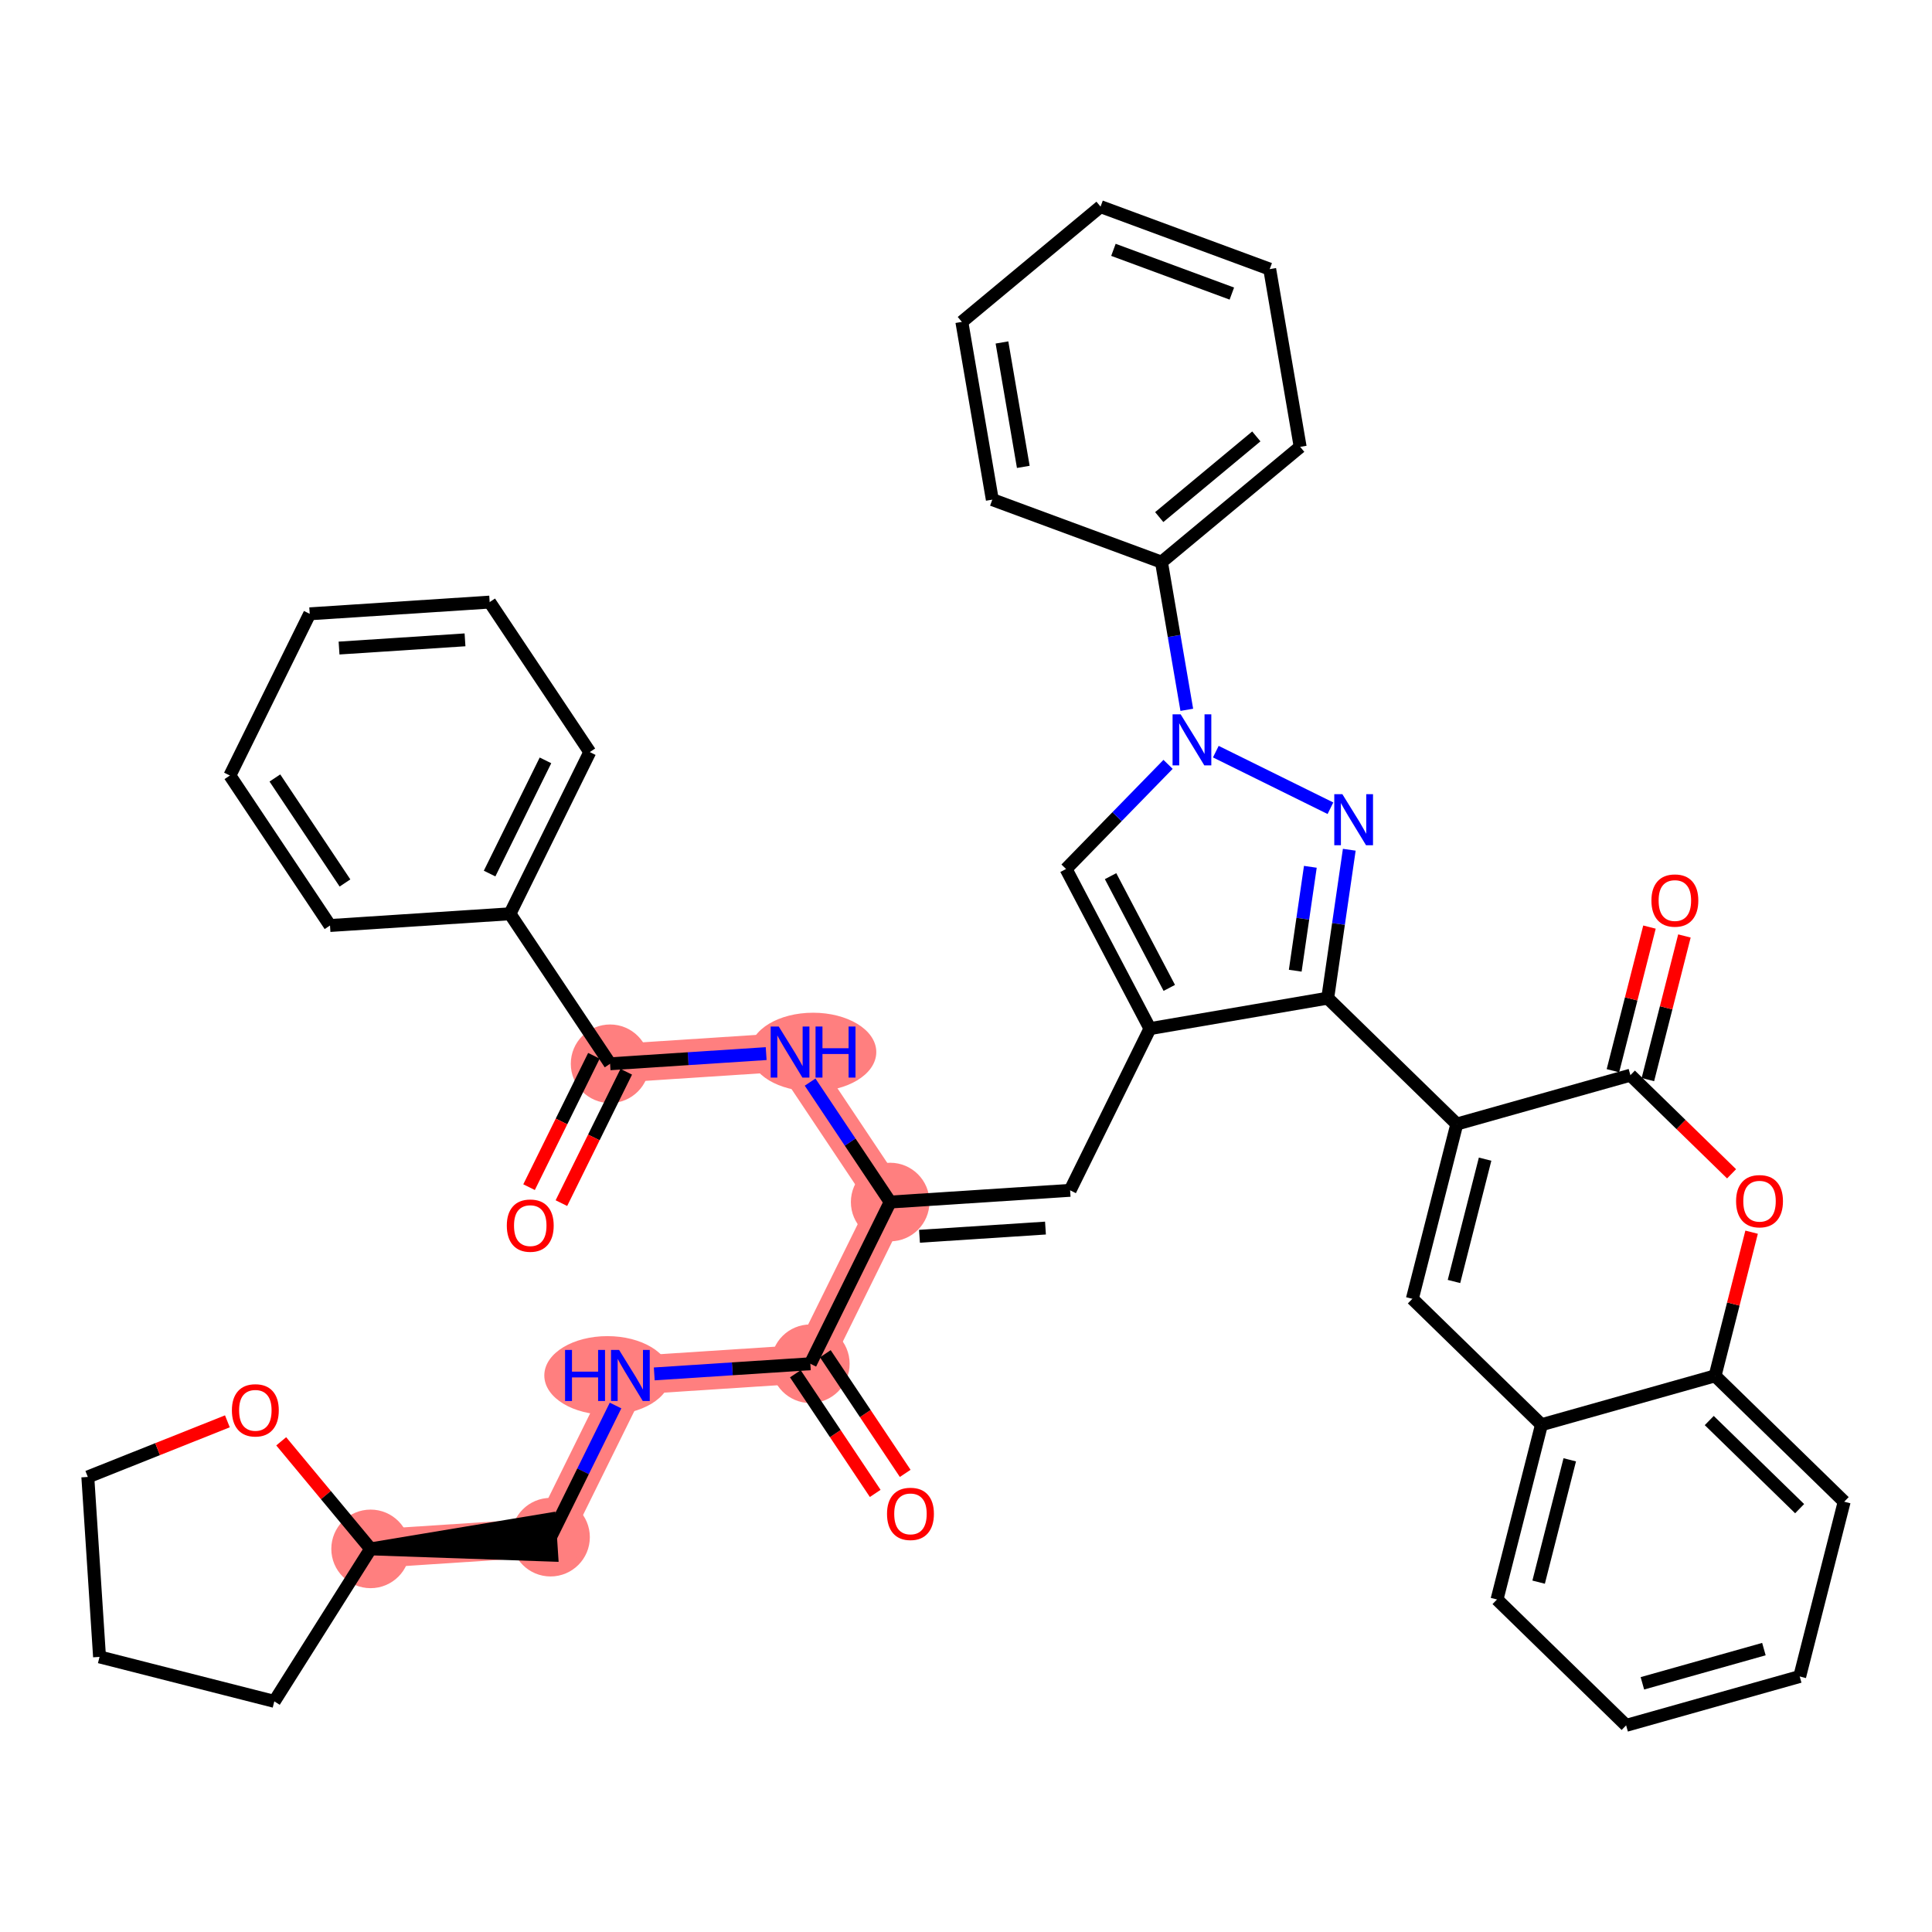 <?xml version='1.0' encoding='iso-8859-1'?>
<svg version='1.1' baseProfile='full'
              xmlns='http://www.w3.org/2000/svg'
                      xmlns:rdkit='http://www.rdkit.org/xml'
                      xmlns:xlink='http://www.w3.org/1999/xlink'
                  xml:space='preserve'
width='300px' height='300px' viewBox='0 0 300 300'>
<!-- END OF HEADER -->
<rect style='opacity:1.0;fill:#FFFFFF;stroke:none' width='300' height='300' x='0' y='0'> </rect>
<rect style='opacity:1.0;fill:#FFFFFF;stroke:none' width='300' height='300' x='0' y='0'> </rect>
<path d='M 125.829,211.762 L 97.886,213.581' style='fill:none;fill-rule:evenodd;stroke:#FF7F7F;stroke-width:6.0px;stroke-linecap:butt;stroke-linejoin:miter;stroke-opacity:1' />
<path d='M 125.829,211.762 L 138.225,186.652' style='fill:none;fill-rule:evenodd;stroke:#FF7F7F;stroke-width:6.0px;stroke-linecap:butt;stroke-linejoin:miter;stroke-opacity:1' />
<path d='M 97.886,213.581 L 85.49,238.691' style='fill:none;fill-rule:evenodd;stroke:#FF7F7F;stroke-width:6.0px;stroke-linecap:butt;stroke-linejoin:miter;stroke-opacity:1' />
<path d='M 85.49,238.691 L 57.547,240.51' style='fill:none;fill-rule:evenodd;stroke:#FF7F7F;stroke-width:6.0px;stroke-linecap:butt;stroke-linejoin:miter;stroke-opacity:1' />
<path d='M 138.225,186.652 L 122.677,163.363' style='fill:none;fill-rule:evenodd;stroke:#FF7F7F;stroke-width:6.0px;stroke-linecap:butt;stroke-linejoin:miter;stroke-opacity:1' />
<path d='M 122.677,163.363 L 94.734,165.182' style='fill:none;fill-rule:evenodd;stroke:#FF7F7F;stroke-width:6.0px;stroke-linecap:butt;stroke-linejoin:miter;stroke-opacity:1' />
<ellipse cx='125.829' cy='211.762' rx='5.601' ry='5.601'  style='fill:#FF7F7F;fill-rule:evenodd;stroke:#FF7F7F;stroke-width:1.0px;stroke-linecap:butt;stroke-linejoin:miter;stroke-opacity:1' />
<ellipse cx='94.318' cy='213.581' rx='9.298' ry='5.608'  style='fill:#FF7F7F;fill-rule:evenodd;stroke:#FF7F7F;stroke-width:1.0px;stroke-linecap:butt;stroke-linejoin:miter;stroke-opacity:1' />
<ellipse cx='85.49' cy='238.691' rx='5.601' ry='5.601'  style='fill:#FF7F7F;fill-rule:evenodd;stroke:#FF7F7F;stroke-width:1.0px;stroke-linecap:butt;stroke-linejoin:miter;stroke-opacity:1' />
<ellipse cx='57.547' cy='240.51' rx='5.601' ry='5.601'  style='fill:#FF7F7F;fill-rule:evenodd;stroke:#FF7F7F;stroke-width:1.0px;stroke-linecap:butt;stroke-linejoin:miter;stroke-opacity:1' />
<ellipse cx='138.225' cy='186.652' rx='5.601' ry='5.601'  style='fill:#FF7F7F;fill-rule:evenodd;stroke:#FF7F7F;stroke-width:1.0px;stroke-linecap:butt;stroke-linejoin:miter;stroke-opacity:1' />
<ellipse cx='126.256' cy='163.363' rx='9.314' ry='5.608'  style='fill:#FF7F7F;fill-rule:evenodd;stroke:#FF7F7F;stroke-width:1.0px;stroke-linecap:butt;stroke-linejoin:miter;stroke-opacity:1' />
<ellipse cx='94.734' cy='165.182' rx='5.601' ry='5.601'  style='fill:#FF7F7F;fill-rule:evenodd;stroke:#FF7F7F;stroke-width:1.0px;stroke-linecap:butt;stroke-linejoin:miter;stroke-opacity:1' />
<path class='bond-0 atom-0 atom-1' d='M 140.561,228.787 L 134.359,219.497' style='fill:none;fill-rule:evenodd;stroke:#FF0000;stroke-width:2.0px;stroke-linecap:butt;stroke-linejoin:miter;stroke-opacity:1' />
<path class='bond-0 atom-0 atom-1' d='M 134.359,219.497 L 128.158,210.207' style='fill:none;fill-rule:evenodd;stroke:#000000;stroke-width:2.0px;stroke-linecap:butt;stroke-linejoin:miter;stroke-opacity:1' />
<path class='bond-0 atom-0 atom-1' d='M 135.903,231.896 L 129.702,222.606' style='fill:none;fill-rule:evenodd;stroke:#FF0000;stroke-width:2.0px;stroke-linecap:butt;stroke-linejoin:miter;stroke-opacity:1' />
<path class='bond-0 atom-0 atom-1' d='M 129.702,222.606 L 123.5,213.317' style='fill:none;fill-rule:evenodd;stroke:#000000;stroke-width:2.0px;stroke-linecap:butt;stroke-linejoin:miter;stroke-opacity:1' />
<path class='bond-1 atom-1 atom-2' d='M 125.829,211.762 L 113.711,212.551' style='fill:none;fill-rule:evenodd;stroke:#000000;stroke-width:2.0px;stroke-linecap:butt;stroke-linejoin:miter;stroke-opacity:1' />
<path class='bond-1 atom-1 atom-2' d='M 113.711,212.551 L 101.593,213.34' style='fill:none;fill-rule:evenodd;stroke:#0000FF;stroke-width:2.0px;stroke-linecap:butt;stroke-linejoin:miter;stroke-opacity:1' />
<path class='bond-8 atom-1 atom-9' d='M 125.829,211.762 L 138.225,186.652' style='fill:none;fill-rule:evenodd;stroke:#000000;stroke-width:2.0px;stroke-linecap:butt;stroke-linejoin:miter;stroke-opacity:1' />
<path class='bond-2 atom-2 atom-3' d='M 95.582,218.247 L 90.536,228.469' style='fill:none;fill-rule:evenodd;stroke:#0000FF;stroke-width:2.0px;stroke-linecap:butt;stroke-linejoin:miter;stroke-opacity:1' />
<path class='bond-2 atom-2 atom-3' d='M 90.536,228.469 L 85.49,238.691' style='fill:none;fill-rule:evenodd;stroke:#000000;stroke-width:2.0px;stroke-linecap:butt;stroke-linejoin:miter;stroke-opacity:1' />
<path class='bond-3 atom-4 atom-3' d='M 57.547,240.51 L 85.672,241.485 L 85.308,235.897 Z' style='fill:#000000;fill-rule:evenodd;fill-opacity:1;stroke:#000000;stroke-width:2.0px;stroke-linecap:butt;stroke-linejoin:miter;stroke-opacity:1;' />
<path class='bond-4 atom-4 atom-5' d='M 57.547,240.51 L 42.594,264.187' style='fill:none;fill-rule:evenodd;stroke:#000000;stroke-width:2.0px;stroke-linecap:butt;stroke-linejoin:miter;stroke-opacity:1' />
<path class='bond-41 atom-8 atom-4' d='M 43.666,223.807 L 50.606,232.159' style='fill:none;fill-rule:evenodd;stroke:#FF0000;stroke-width:2.0px;stroke-linecap:butt;stroke-linejoin:miter;stroke-opacity:1' />
<path class='bond-41 atom-8 atom-4' d='M 50.606,232.159 L 57.547,240.51' style='fill:none;fill-rule:evenodd;stroke:#000000;stroke-width:2.0px;stroke-linecap:butt;stroke-linejoin:miter;stroke-opacity:1' />
<path class='bond-5 atom-5 atom-6' d='M 42.594,264.187 L 15.456,257.282' style='fill:none;fill-rule:evenodd;stroke:#000000;stroke-width:2.0px;stroke-linecap:butt;stroke-linejoin:miter;stroke-opacity:1' />
<path class='bond-6 atom-6 atom-7' d='M 15.456,257.282 L 13.636,229.339' style='fill:none;fill-rule:evenodd;stroke:#000000;stroke-width:2.0px;stroke-linecap:butt;stroke-linejoin:miter;stroke-opacity:1' />
<path class='bond-7 atom-7 atom-8' d='M 13.636,229.339 L 24.473,225.021' style='fill:none;fill-rule:evenodd;stroke:#000000;stroke-width:2.0px;stroke-linecap:butt;stroke-linejoin:miter;stroke-opacity:1' />
<path class='bond-7 atom-7 atom-8' d='M 24.473,225.021 L 35.309,220.703' style='fill:none;fill-rule:evenodd;stroke:#FF0000;stroke-width:2.0px;stroke-linecap:butt;stroke-linejoin:miter;stroke-opacity:1' />
<path class='bond-9 atom-9 atom-10' d='M 138.225,186.652 L 166.168,184.833' style='fill:none;fill-rule:evenodd;stroke:#000000;stroke-width:2.0px;stroke-linecap:butt;stroke-linejoin:miter;stroke-opacity:1' />
<path class='bond-9 atom-9 atom-10' d='M 142.78,191.968 L 162.34,190.694' style='fill:none;fill-rule:evenodd;stroke:#000000;stroke-width:2.0px;stroke-linecap:butt;stroke-linejoin:miter;stroke-opacity:1' />
<path class='bond-32 atom-9 atom-33' d='M 138.225,186.652 L 132.008,177.34' style='fill:none;fill-rule:evenodd;stroke:#000000;stroke-width:2.0px;stroke-linecap:butt;stroke-linejoin:miter;stroke-opacity:1' />
<path class='bond-32 atom-9 atom-33' d='M 132.008,177.34 L 125.792,168.028' style='fill:none;fill-rule:evenodd;stroke:#0000FF;stroke-width:2.0px;stroke-linecap:butt;stroke-linejoin:miter;stroke-opacity:1' />
<path class='bond-10 atom-10 atom-11' d='M 166.168,184.833 L 178.564,159.723' style='fill:none;fill-rule:evenodd;stroke:#000000;stroke-width:2.0px;stroke-linecap:butt;stroke-linejoin:miter;stroke-opacity:1' />
<path class='bond-11 atom-11 atom-12' d='M 178.564,159.723 L 165.536,134.936' style='fill:none;fill-rule:evenodd;stroke:#000000;stroke-width:2.0px;stroke-linecap:butt;stroke-linejoin:miter;stroke-opacity:1' />
<path class='bond-11 atom-11 atom-12' d='M 181.567,153.4 L 172.448,136.049' style='fill:none;fill-rule:evenodd;stroke:#000000;stroke-width:2.0px;stroke-linecap:butt;stroke-linejoin:miter;stroke-opacity:1' />
<path class='bond-42 atom-21 atom-11' d='M 206.164,154.993 L 178.564,159.723' style='fill:none;fill-rule:evenodd;stroke:#000000;stroke-width:2.0px;stroke-linecap:butt;stroke-linejoin:miter;stroke-opacity:1' />
<path class='bond-12 atom-12 atom-13' d='M 165.536,134.936 L 173.456,126.812' style='fill:none;fill-rule:evenodd;stroke:#000000;stroke-width:2.0px;stroke-linecap:butt;stroke-linejoin:miter;stroke-opacity:1' />
<path class='bond-12 atom-12 atom-13' d='M 173.456,126.812 L 181.377,118.689' style='fill:none;fill-rule:evenodd;stroke:#0000FF;stroke-width:2.0px;stroke-linecap:butt;stroke-linejoin:miter;stroke-opacity:1' />
<path class='bond-13 atom-13 atom-14' d='M 184.285,110.221 L 182.319,98.754' style='fill:none;fill-rule:evenodd;stroke:#0000FF;stroke-width:2.0px;stroke-linecap:butt;stroke-linejoin:miter;stroke-opacity:1' />
<path class='bond-13 atom-13 atom-14' d='M 182.319,98.754 L 180.354,87.286' style='fill:none;fill-rule:evenodd;stroke:#000000;stroke-width:2.0px;stroke-linecap:butt;stroke-linejoin:miter;stroke-opacity:1' />
<path class='bond-19 atom-13 atom-20' d='M 188.792,116.716 L 206.59,125.503' style='fill:none;fill-rule:evenodd;stroke:#0000FF;stroke-width:2.0px;stroke-linecap:butt;stroke-linejoin:miter;stroke-opacity:1' />
<path class='bond-14 atom-14 atom-15' d='M 180.354,87.286 L 201.891,69.389' style='fill:none;fill-rule:evenodd;stroke:#000000;stroke-width:2.0px;stroke-linecap:butt;stroke-linejoin:miter;stroke-opacity:1' />
<path class='bond-14 atom-14 atom-15' d='M 180.005,80.294 L 195.081,67.766' style='fill:none;fill-rule:evenodd;stroke:#000000;stroke-width:2.0px;stroke-linecap:butt;stroke-linejoin:miter;stroke-opacity:1' />
<path class='bond-45 atom-19 atom-14' d='M 154.086,77.583 L 180.354,87.286' style='fill:none;fill-rule:evenodd;stroke:#000000;stroke-width:2.0px;stroke-linecap:butt;stroke-linejoin:miter;stroke-opacity:1' />
<path class='bond-15 atom-15 atom-16' d='M 201.891,69.389 L 197.16,41.789' style='fill:none;fill-rule:evenodd;stroke:#000000;stroke-width:2.0px;stroke-linecap:butt;stroke-linejoin:miter;stroke-opacity:1' />
<path class='bond-16 atom-16 atom-17' d='M 197.16,41.789 L 170.893,32.086' style='fill:none;fill-rule:evenodd;stroke:#000000;stroke-width:2.0px;stroke-linecap:butt;stroke-linejoin:miter;stroke-opacity:1' />
<path class='bond-16 atom-16 atom-17' d='M 191.28,45.587 L 172.892,38.795' style='fill:none;fill-rule:evenodd;stroke:#000000;stroke-width:2.0px;stroke-linecap:butt;stroke-linejoin:miter;stroke-opacity:1' />
<path class='bond-17 atom-17 atom-18' d='M 170.893,32.086 L 149.356,49.983' style='fill:none;fill-rule:evenodd;stroke:#000000;stroke-width:2.0px;stroke-linecap:butt;stroke-linejoin:miter;stroke-opacity:1' />
<path class='bond-18 atom-18 atom-19' d='M 149.356,49.983 L 154.086,77.583' style='fill:none;fill-rule:evenodd;stroke:#000000;stroke-width:2.0px;stroke-linecap:butt;stroke-linejoin:miter;stroke-opacity:1' />
<path class='bond-18 atom-18 atom-19' d='M 155.585,53.177 L 158.897,72.497' style='fill:none;fill-rule:evenodd;stroke:#000000;stroke-width:2.0px;stroke-linecap:butt;stroke-linejoin:miter;stroke-opacity:1' />
<path class='bond-20 atom-20 atom-21' d='M 209.515,131.947 L 207.84,143.47' style='fill:none;fill-rule:evenodd;stroke:#0000FF;stroke-width:2.0px;stroke-linecap:butt;stroke-linejoin:miter;stroke-opacity:1' />
<path class='bond-20 atom-20 atom-21' d='M 207.84,143.47 L 206.164,154.993' style='fill:none;fill-rule:evenodd;stroke:#000000;stroke-width:2.0px;stroke-linecap:butt;stroke-linejoin:miter;stroke-opacity:1' />
<path class='bond-20 atom-20 atom-21' d='M 203.47,134.598 L 202.297,142.664' style='fill:none;fill-rule:evenodd;stroke:#0000FF;stroke-width:2.0px;stroke-linecap:butt;stroke-linejoin:miter;stroke-opacity:1' />
<path class='bond-20 atom-20 atom-21' d='M 202.297,142.664 L 201.124,150.73' style='fill:none;fill-rule:evenodd;stroke:#000000;stroke-width:2.0px;stroke-linecap:butt;stroke-linejoin:miter;stroke-opacity:1' />
<path class='bond-21 atom-21 atom-22' d='M 206.164,154.993 L 226.214,174.541' style='fill:none;fill-rule:evenodd;stroke:#000000;stroke-width:2.0px;stroke-linecap:butt;stroke-linejoin:miter;stroke-opacity:1' />
<path class='bond-22 atom-22 atom-23' d='M 226.214,174.541 L 219.309,201.679' style='fill:none;fill-rule:evenodd;stroke:#000000;stroke-width:2.0px;stroke-linecap:butt;stroke-linejoin:miter;stroke-opacity:1' />
<path class='bond-22 atom-22 atom-23' d='M 230.606,179.993 L 225.773,198.989' style='fill:none;fill-rule:evenodd;stroke:#000000;stroke-width:2.0px;stroke-linecap:butt;stroke-linejoin:miter;stroke-opacity:1' />
<path class='bond-43 atom-31 atom-22' d='M 253.168,166.952 L 226.214,174.541' style='fill:none;fill-rule:evenodd;stroke:#000000;stroke-width:2.0px;stroke-linecap:butt;stroke-linejoin:miter;stroke-opacity:1' />
<path class='bond-23 atom-23 atom-24' d='M 219.309,201.679 L 239.359,221.228' style='fill:none;fill-rule:evenodd;stroke:#000000;stroke-width:2.0px;stroke-linecap:butt;stroke-linejoin:miter;stroke-opacity:1' />
<path class='bond-24 atom-24 atom-25' d='M 239.359,221.228 L 232.455,248.366' style='fill:none;fill-rule:evenodd;stroke:#000000;stroke-width:2.0px;stroke-linecap:butt;stroke-linejoin:miter;stroke-opacity:1' />
<path class='bond-24 atom-24 atom-25' d='M 243.751,226.679 L 238.918,245.676' style='fill:none;fill-rule:evenodd;stroke:#000000;stroke-width:2.0px;stroke-linecap:butt;stroke-linejoin:miter;stroke-opacity:1' />
<path class='bond-46 atom-29 atom-24' d='M 266.314,213.638 L 239.359,221.228' style='fill:none;fill-rule:evenodd;stroke:#000000;stroke-width:2.0px;stroke-linecap:butt;stroke-linejoin:miter;stroke-opacity:1' />
<path class='bond-25 atom-25 atom-26' d='M 232.455,248.366 L 252.505,267.914' style='fill:none;fill-rule:evenodd;stroke:#000000;stroke-width:2.0px;stroke-linecap:butt;stroke-linejoin:miter;stroke-opacity:1' />
<path class='bond-26 atom-26 atom-27' d='M 252.505,267.914 L 279.459,260.324' style='fill:none;fill-rule:evenodd;stroke:#000000;stroke-width:2.0px;stroke-linecap:butt;stroke-linejoin:miter;stroke-opacity:1' />
<path class='bond-26 atom-26 atom-27' d='M 255.03,261.385 L 273.898,256.072' style='fill:none;fill-rule:evenodd;stroke:#000000;stroke-width:2.0px;stroke-linecap:butt;stroke-linejoin:miter;stroke-opacity:1' />
<path class='bond-27 atom-27 atom-28' d='M 279.459,260.324 L 286.364,233.186' style='fill:none;fill-rule:evenodd;stroke:#000000;stroke-width:2.0px;stroke-linecap:butt;stroke-linejoin:miter;stroke-opacity:1' />
<path class='bond-28 atom-28 atom-29' d='M 286.364,233.186 L 266.314,213.638' style='fill:none;fill-rule:evenodd;stroke:#000000;stroke-width:2.0px;stroke-linecap:butt;stroke-linejoin:miter;stroke-opacity:1' />
<path class='bond-28 atom-28 atom-29' d='M 279.446,234.264 L 265.412,220.58' style='fill:none;fill-rule:evenodd;stroke:#000000;stroke-width:2.0px;stroke-linecap:butt;stroke-linejoin:miter;stroke-opacity:1' />
<path class='bond-29 atom-29 atom-30' d='M 266.314,213.638 L 269.151,202.486' style='fill:none;fill-rule:evenodd;stroke:#000000;stroke-width:2.0px;stroke-linecap:butt;stroke-linejoin:miter;stroke-opacity:1' />
<path class='bond-29 atom-29 atom-30' d='M 269.151,202.486 L 271.988,191.333' style='fill:none;fill-rule:evenodd;stroke:#FF0000;stroke-width:2.0px;stroke-linecap:butt;stroke-linejoin:miter;stroke-opacity:1' />
<path class='bond-30 atom-30 atom-31' d='M 268.878,182.268 L 261.023,174.61' style='fill:none;fill-rule:evenodd;stroke:#FF0000;stroke-width:2.0px;stroke-linecap:butt;stroke-linejoin:miter;stroke-opacity:1' />
<path class='bond-30 atom-30 atom-31' d='M 261.023,174.61 L 253.168,166.952' style='fill:none;fill-rule:evenodd;stroke:#000000;stroke-width:2.0px;stroke-linecap:butt;stroke-linejoin:miter;stroke-opacity:1' />
<path class='bond-31 atom-31 atom-32' d='M 255.882,167.642 L 258.719,156.49' style='fill:none;fill-rule:evenodd;stroke:#000000;stroke-width:2.0px;stroke-linecap:butt;stroke-linejoin:miter;stroke-opacity:1' />
<path class='bond-31 atom-31 atom-32' d='M 258.719,156.49 L 261.557,145.337' style='fill:none;fill-rule:evenodd;stroke:#FF0000;stroke-width:2.0px;stroke-linecap:butt;stroke-linejoin:miter;stroke-opacity:1' />
<path class='bond-31 atom-31 atom-32' d='M 250.454,166.261 L 253.292,155.109' style='fill:none;fill-rule:evenodd;stroke:#000000;stroke-width:2.0px;stroke-linecap:butt;stroke-linejoin:miter;stroke-opacity:1' />
<path class='bond-31 atom-31 atom-32' d='M 253.292,155.109 L 256.129,143.957' style='fill:none;fill-rule:evenodd;stroke:#FF0000;stroke-width:2.0px;stroke-linecap:butt;stroke-linejoin:miter;stroke-opacity:1' />
<path class='bond-33 atom-33 atom-34' d='M 118.97,163.604 L 106.852,164.393' style='fill:none;fill-rule:evenodd;stroke:#0000FF;stroke-width:2.0px;stroke-linecap:butt;stroke-linejoin:miter;stroke-opacity:1' />
<path class='bond-33 atom-33 atom-34' d='M 106.852,164.393 L 94.734,165.182' style='fill:none;fill-rule:evenodd;stroke:#000000;stroke-width:2.0px;stroke-linecap:butt;stroke-linejoin:miter;stroke-opacity:1' />
<path class='bond-34 atom-34 atom-35' d='M 92.223,163.943 L 87.188,174.142' style='fill:none;fill-rule:evenodd;stroke:#000000;stroke-width:2.0px;stroke-linecap:butt;stroke-linejoin:miter;stroke-opacity:1' />
<path class='bond-34 atom-34 atom-35' d='M 87.188,174.142 L 82.152,184.342' style='fill:none;fill-rule:evenodd;stroke:#FF0000;stroke-width:2.0px;stroke-linecap:butt;stroke-linejoin:miter;stroke-opacity:1' />
<path class='bond-34 atom-34 atom-35' d='M 97.245,166.422 L 92.21,176.622' style='fill:none;fill-rule:evenodd;stroke:#000000;stroke-width:2.0px;stroke-linecap:butt;stroke-linejoin:miter;stroke-opacity:1' />
<path class='bond-34 atom-34 atom-35' d='M 92.21,176.622 L 87.174,186.821' style='fill:none;fill-rule:evenodd;stroke:#FF0000;stroke-width:2.0px;stroke-linecap:butt;stroke-linejoin:miter;stroke-opacity:1' />
<path class='bond-35 atom-34 atom-36' d='M 94.734,165.182 L 79.186,141.892' style='fill:none;fill-rule:evenodd;stroke:#000000;stroke-width:2.0px;stroke-linecap:butt;stroke-linejoin:miter;stroke-opacity:1' />
<path class='bond-36 atom-36 atom-37' d='M 79.186,141.892 L 91.582,116.783' style='fill:none;fill-rule:evenodd;stroke:#000000;stroke-width:2.0px;stroke-linecap:butt;stroke-linejoin:miter;stroke-opacity:1' />
<path class='bond-36 atom-36 atom-37' d='M 76.024,135.647 L 84.701,118.07' style='fill:none;fill-rule:evenodd;stroke:#000000;stroke-width:2.0px;stroke-linecap:butt;stroke-linejoin:miter;stroke-opacity:1' />
<path class='bond-44 atom-41 atom-36' d='M 51.243,143.712 L 79.186,141.892' style='fill:none;fill-rule:evenodd;stroke:#000000;stroke-width:2.0px;stroke-linecap:butt;stroke-linejoin:miter;stroke-opacity:1' />
<path class='bond-37 atom-37 atom-38' d='M 91.582,116.783 L 76.035,93.493' style='fill:none;fill-rule:evenodd;stroke:#000000;stroke-width:2.0px;stroke-linecap:butt;stroke-linejoin:miter;stroke-opacity:1' />
<path class='bond-38 atom-38 atom-39' d='M 76.035,93.493 L 48.092,95.313' style='fill:none;fill-rule:evenodd;stroke:#000000;stroke-width:2.0px;stroke-linecap:butt;stroke-linejoin:miter;stroke-opacity:1' />
<path class='bond-38 atom-38 atom-39' d='M 72.207,99.355 L 52.647,100.629' style='fill:none;fill-rule:evenodd;stroke:#000000;stroke-width:2.0px;stroke-linecap:butt;stroke-linejoin:miter;stroke-opacity:1' />
<path class='bond-39 atom-39 atom-40' d='M 48.092,95.313 L 35.696,120.422' style='fill:none;fill-rule:evenodd;stroke:#000000;stroke-width:2.0px;stroke-linecap:butt;stroke-linejoin:miter;stroke-opacity:1' />
<path class='bond-40 atom-40 atom-41' d='M 35.696,120.422 L 51.243,143.712' style='fill:none;fill-rule:evenodd;stroke:#000000;stroke-width:2.0px;stroke-linecap:butt;stroke-linejoin:miter;stroke-opacity:1' />
<path class='bond-40 atom-40 atom-41' d='M 42.686,120.806 L 53.569,137.109' style='fill:none;fill-rule:evenodd;stroke:#000000;stroke-width:2.0px;stroke-linecap:butt;stroke-linejoin:miter;stroke-opacity:1' />
<path  class='atom-0' d='M 137.736 235.074
Q 137.736 233.17, 138.677 232.106
Q 139.618 231.042, 141.376 231.042
Q 143.135 231.042, 144.076 232.106
Q 145.017 233.17, 145.017 235.074
Q 145.017 237.001, 144.065 238.098
Q 143.113 239.185, 141.376 239.185
Q 139.629 239.185, 138.677 238.098
Q 137.736 237.012, 137.736 235.074
M 141.376 238.289
Q 142.586 238.289, 143.236 237.482
Q 143.897 236.665, 143.897 235.074
Q 143.897 233.517, 143.236 232.733
Q 142.586 231.938, 141.376 231.938
Q 140.167 231.938, 139.506 232.722
Q 138.856 233.506, 138.856 235.074
Q 138.856 236.676, 139.506 237.482
Q 140.167 238.289, 141.376 238.289
' fill='#FF0000'/>
<path  class='atom-2' d='M 87.743 209.616
L 88.818 209.616
L 88.818 212.988
L 92.873 212.988
L 92.873 209.616
L 93.948 209.616
L 93.948 217.547
L 92.873 217.547
L 92.873 213.884
L 88.818 213.884
L 88.818 217.547
L 87.743 217.547
L 87.743 209.616
' fill='#0000FF'/>
<path  class='atom-2' d='M 96.133 209.616
L 98.731 213.817
Q 98.989 214.231, 99.403 214.982
Q 99.818 215.732, 99.84 215.777
L 99.84 209.616
L 100.893 209.616
L 100.893 217.547
L 99.807 217.547
L 97.017 212.954
Q 96.693 212.417, 96.346 211.8
Q 96.009 211.184, 95.909 210.994
L 95.909 217.547
L 94.878 217.547
L 94.878 209.616
L 96.133 209.616
' fill='#0000FF'/>
<path  class='atom-8' d='M 36.009 218.996
Q 36.009 217.092, 36.95 216.028
Q 37.891 214.963, 39.65 214.963
Q 41.408 214.963, 42.349 216.028
Q 43.29 217.092, 43.29 218.996
Q 43.29 220.922, 42.338 222.02
Q 41.386 223.107, 39.65 223.107
Q 37.902 223.107, 36.95 222.02
Q 36.009 220.934, 36.009 218.996
M 39.65 222.21
Q 40.859 222.21, 41.509 221.404
Q 42.17 220.586, 42.17 218.996
Q 42.17 217.439, 41.509 216.655
Q 40.859 215.86, 39.65 215.86
Q 38.44 215.86, 37.779 216.644
Q 37.13 217.428, 37.13 218.996
Q 37.13 220.598, 37.779 221.404
Q 38.44 222.21, 39.65 222.21
' fill='#FF0000'/>
<path  class='atom-13' d='M 183.331 110.921
L 185.93 115.121
Q 186.188 115.536, 186.602 116.286
Q 187.017 117.037, 187.039 117.082
L 187.039 110.921
L 188.092 110.921
L 188.092 118.851
L 187.005 118.851
L 184.216 114.259
Q 183.891 113.721, 183.544 113.105
Q 183.208 112.489, 183.107 112.299
L 183.107 118.851
L 182.077 118.851
L 182.077 110.921
L 183.331 110.921
' fill='#0000FF'/>
<path  class='atom-20' d='M 208.441 123.317
L 211.039 127.517
Q 211.297 127.932, 211.712 128.682
Q 212.126 129.433, 212.148 129.477
L 212.148 123.317
L 213.201 123.317
L 213.201 131.247
L 212.115 131.247
L 209.326 126.655
Q 209.001 126.117, 208.654 125.501
Q 208.318 124.885, 208.217 124.695
L 208.217 131.247
L 207.186 131.247
L 207.186 123.317
L 208.441 123.317
' fill='#0000FF'/>
<path  class='atom-30' d='M 269.578 186.523
Q 269.578 184.618, 270.519 183.554
Q 271.46 182.49, 273.218 182.49
Q 274.977 182.49, 275.918 183.554
Q 276.858 184.618, 276.858 186.523
Q 276.858 188.449, 275.906 189.547
Q 274.954 190.633, 273.218 190.633
Q 271.471 190.633, 270.519 189.547
Q 269.578 188.46, 269.578 186.523
M 273.218 189.737
Q 274.428 189.737, 275.077 188.931
Q 275.738 188.113, 275.738 186.523
Q 275.738 184.966, 275.077 184.181
Q 274.428 183.386, 273.218 183.386
Q 272.008 183.386, 271.348 184.17
Q 270.698 184.954, 270.698 186.523
Q 270.698 188.124, 271.348 188.931
Q 272.008 189.737, 273.218 189.737
' fill='#FF0000'/>
<path  class='atom-32' d='M 256.432 139.836
Q 256.432 137.932, 257.373 136.868
Q 258.314 135.804, 260.073 135.804
Q 261.831 135.804, 262.772 136.868
Q 263.713 137.932, 263.713 139.836
Q 263.713 141.763, 262.761 142.86
Q 261.809 143.947, 260.073 143.947
Q 258.325 143.947, 257.373 142.86
Q 256.432 141.774, 256.432 139.836
M 260.073 143.051
Q 261.282 143.051, 261.932 142.244
Q 262.593 141.427, 262.593 139.836
Q 262.593 138.279, 261.932 137.495
Q 261.282 136.7, 260.073 136.7
Q 258.863 136.7, 258.202 137.484
Q 257.552 138.268, 257.552 139.836
Q 257.552 141.438, 258.202 142.244
Q 258.863 143.051, 260.073 143.051
' fill='#FF0000'/>
<path  class='atom-33' d='M 120.924 159.397
L 123.523 163.598
Q 123.781 164.012, 124.195 164.763
Q 124.609 165.513, 124.632 165.558
L 124.632 159.397
L 125.685 159.397
L 125.685 167.328
L 124.598 167.328
L 121.809 162.735
Q 121.484 162.198, 121.137 161.582
Q 120.801 160.966, 120.7 160.775
L 120.7 167.328
L 119.67 167.328
L 119.67 159.397
L 120.924 159.397
' fill='#0000FF'/>
<path  class='atom-33' d='M 126.637 159.397
L 127.712 159.397
L 127.712 162.769
L 131.767 162.769
L 131.767 159.397
L 132.842 159.397
L 132.842 167.328
L 131.767 167.328
L 131.767 163.665
L 127.712 163.665
L 127.712 167.328
L 126.637 167.328
L 126.637 159.397
' fill='#0000FF'/>
<path  class='atom-35' d='M 78.698 190.314
Q 78.698 188.41, 79.639 187.346
Q 80.58 186.282, 82.338 186.282
Q 84.097 186.282, 85.038 187.346
Q 85.978 188.41, 85.978 190.314
Q 85.978 192.241, 85.026 193.338
Q 84.074 194.425, 82.338 194.425
Q 80.591 194.425, 79.639 193.338
Q 78.698 192.252, 78.698 190.314
M 82.338 193.529
Q 83.548 193.529, 84.198 192.722
Q 84.858 191.905, 84.858 190.314
Q 84.858 188.757, 84.198 187.973
Q 83.548 187.178, 82.338 187.178
Q 81.128 187.178, 80.468 187.962
Q 79.818 188.746, 79.818 190.314
Q 79.818 191.916, 80.468 192.722
Q 81.128 193.529, 82.338 193.529
' fill='#FF0000'/>
</svg>
